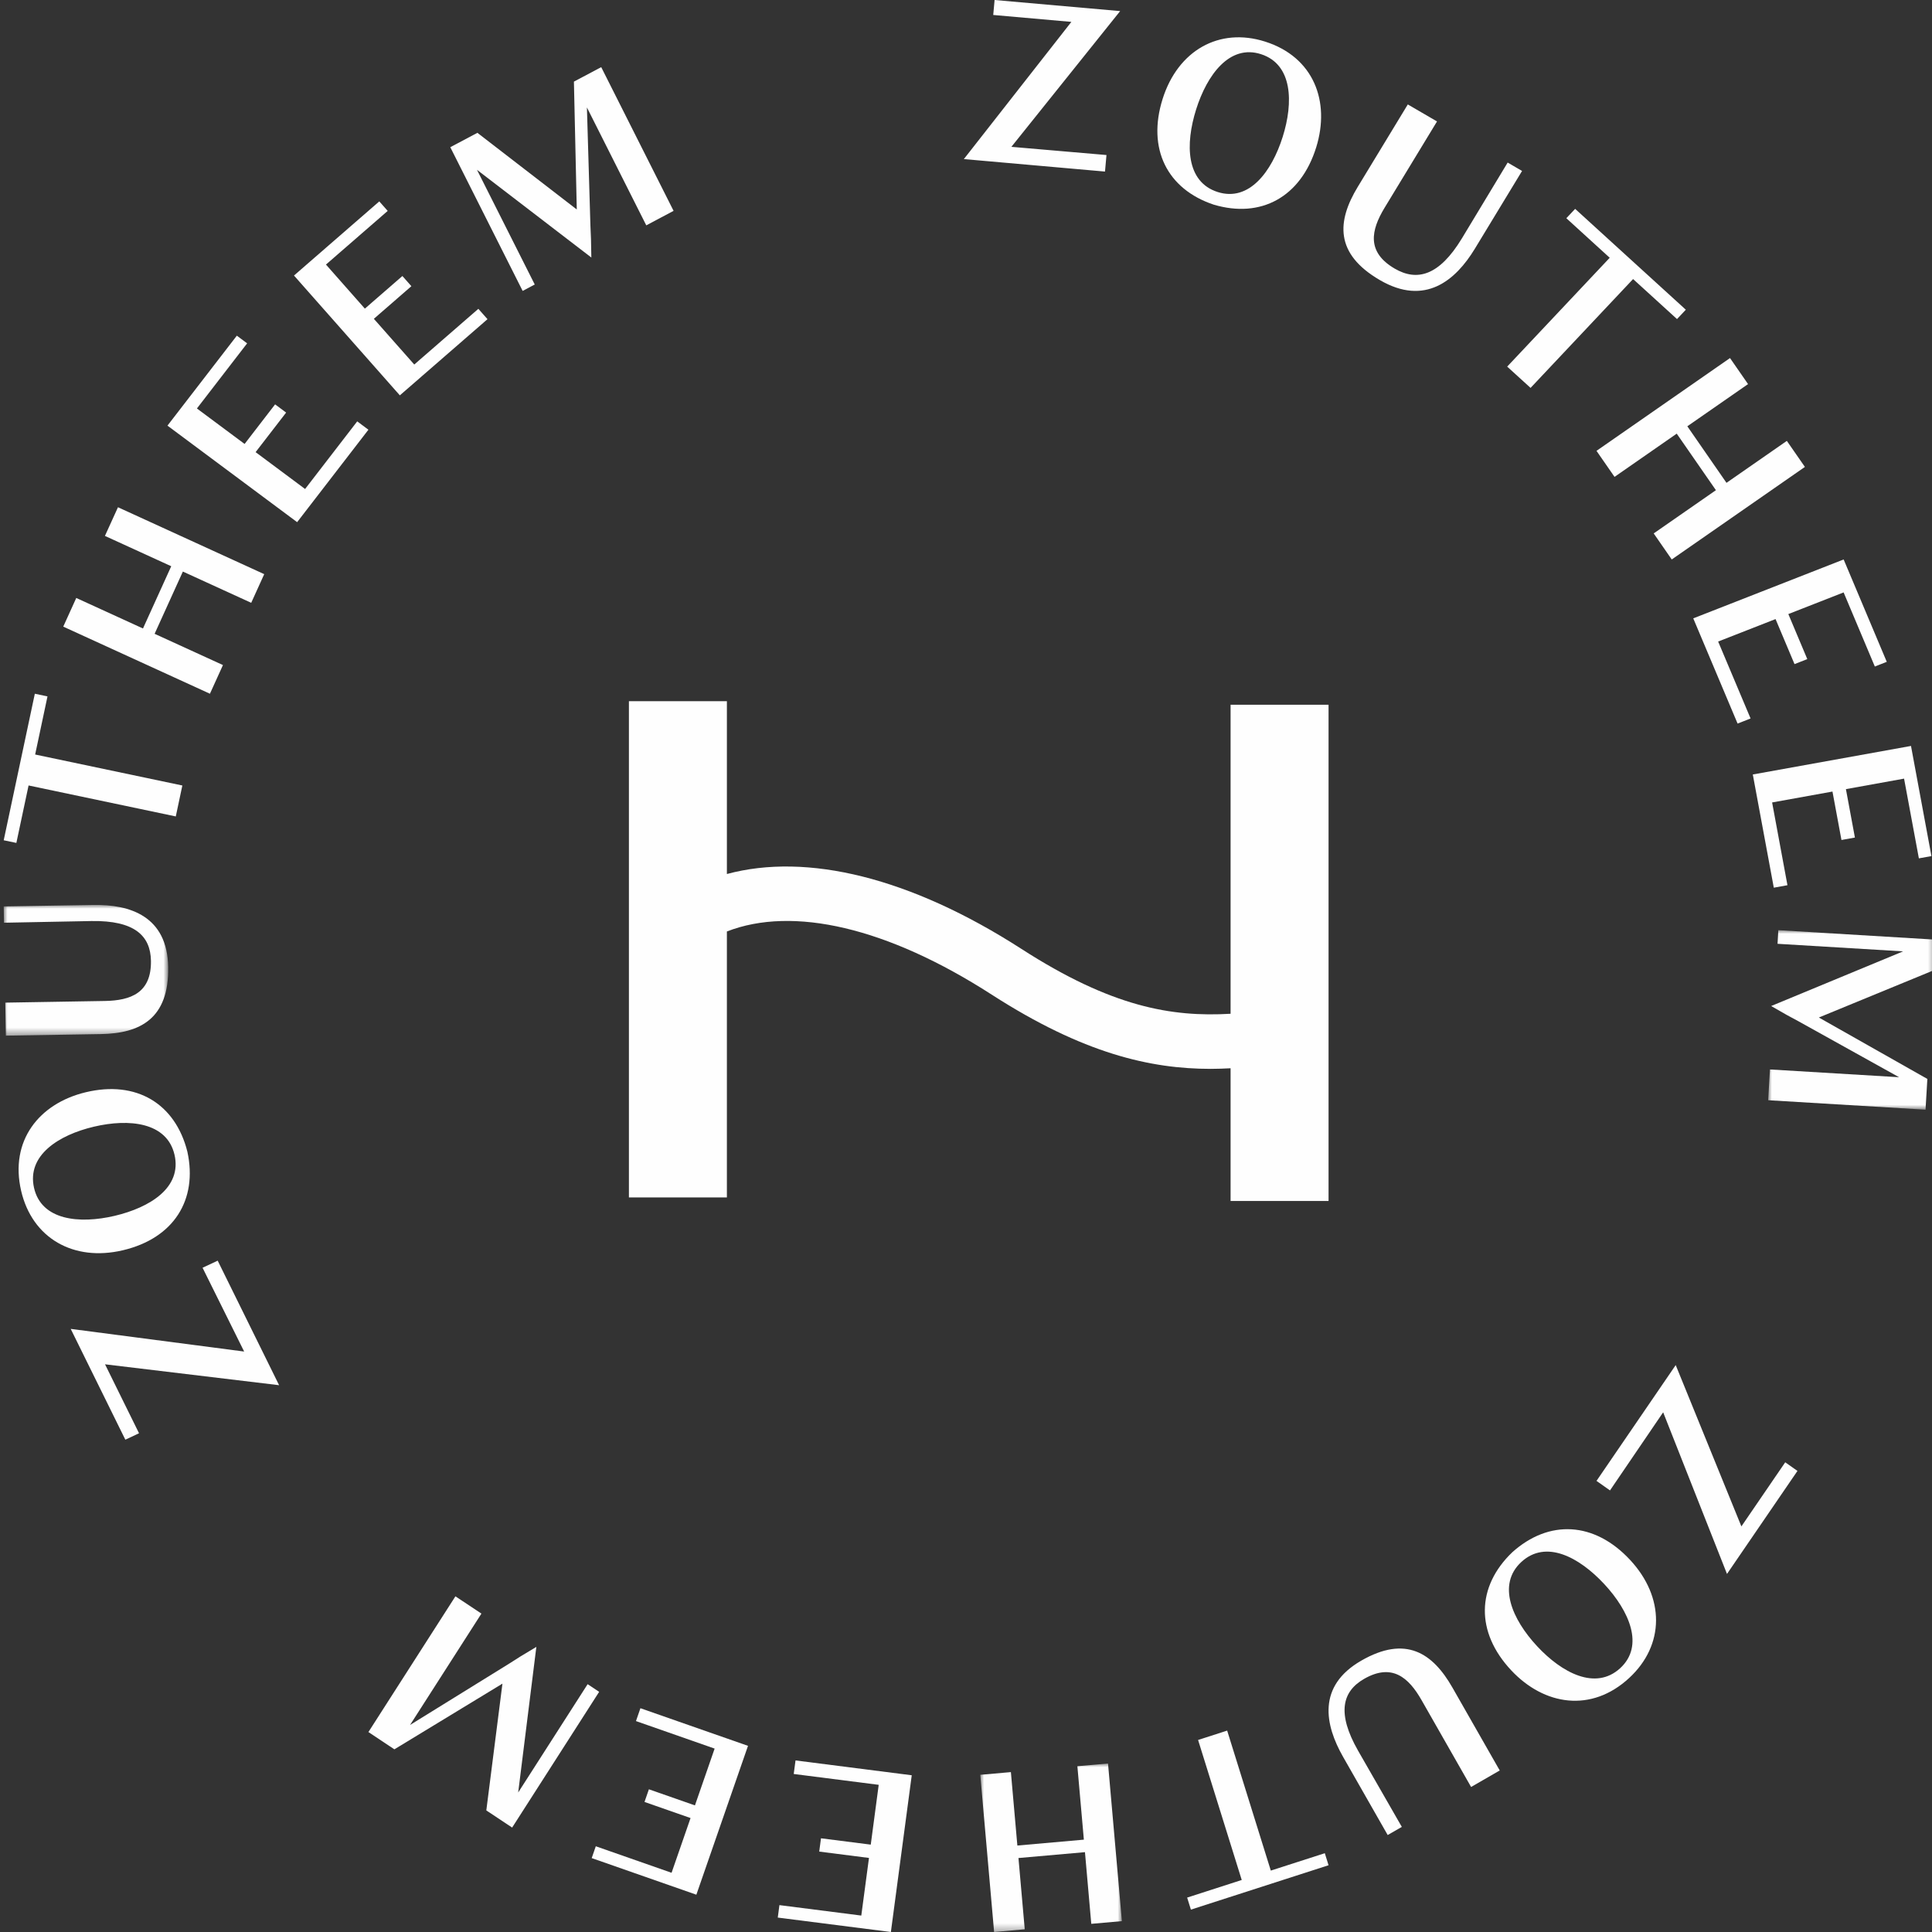 <svg width="260" height="260" xmlns="http://www.w3.org/2000/svg" xmlns:xlink="http://www.w3.org/1999/xlink"><rect width="100%" height="100%" fill="#333333" stroke="none"/><defs><path id="a" d="M0 0h22.55v24.157H0z"/><path id="c" d="M0 0h19.057v22.675H0z"/><path id="e" d="M0 0h22.136v17.593H0z"/></defs><g fill="none" fill-rule="evenodd"><path d="M165.606 136.428c-7.936.462-15.992-.898-28.157-8.735-14.908-9.6-28.833-12.982-39.627-10.072V94.363H84.637v66.778h13.185v-35.787c8.88-3.46 21.562-.566 35.63 8.494 12.341 7.949 21.389 9.995 29.494 9.995.9 0 1.78-.037 2.66-.082v17.86h13.185V94.844h-13.185v41.585ZM144.18 2.945l-10.515-.93.182-2.015 16.898 1.493-14.637 18.268 12.796 1.102-.198 2.226-18.995-1.68zm25.54 4.352c-4.237-1.38-7.274 2.755-8.748 7.42-1.48 4.693-1.377 9.765 2.899 11.124 4.244 1.35 7.274-2.757 8.746-7.42 1.464-4.637 1.34-9.746-2.897-11.124m7.41 12.525c-2.09 6.72-7.451 9.607-13.796 7.718-6.254-2.083-8.99-7.516-6.874-14.227 2.053-6.507 7.6-9.685 13.796-7.714 6.54 2.08 8.789 8.052 6.874 14.223m12.326-5.768 3.93 2.288-7.056 11.619c-1.835 3.026-2.45 5.965 1.372 8.192 2.99 1.738 5.969.973 9.022-4.054l6.171-10.223 1.938 1.129-6.353 10.466c-2.584 4.256-6.7 7.763-12.776 4.226-6.105-3.552-5.793-7.92-2.975-12.562l6.727-11.08Zm30.318 23.5-13.798 14.647-3.146-2.865 13.799-14.647-5.839-5.323 1.186-1.258 14.893 13.573-1.185 1.258zm11.146 28.413-5.273-7.61-8.37 5.819-2.427-3.503 17.967-12.488 2.428 3.504-8.172 5.678 5.27 7.61 8.122-5.645 2.43 3.503-17.92 12.455-2.428-3.506zm2.917 31.408-5.966-14.159 20.239-7.926 5.803 13.776-1.606.632-4.201-9.974-7.44 2.914 2.552 6.06-1.72.674-2.552-6.06-7.725 3.023 4.364 10.354zm4.873 22.085-2.826-15.234 21.289-3.84 2.75 14.822-1.69.305-1.992-10.729-7.826 1.413 1.21 6.517-1.81.327-1.21-6.518-8.122 1.467 2.064 11.137z" fill="#FEFEFE"/><g transform="translate(237.95 125.179)"><mask id="b" fill="#fff"><use xlink:href="#a"/></mask><path fill="#FEFEFE" mask="url(#b)" d="m.403 10.207 17.76-7.356-16.9-1.018L1.37 0l21.18 1.277-.246 4.11-15.48 6.366 14.603 8.266-.248 4.138L0 22.882l.246-4.138 17.375 1.044L4.099 12.27l-1.605-.867z"/></g><path fill="#FEFEFE" d="m234.348 205.417 5.9-8.628 1.646 1.161-9.483 13.865-8.59-21.754-7.155 10.513-1.816-1.282 10.659-15.585zm-16.325 19.094c3.318-3.025 1.22-7.732-2.125-11.329-3.364-3.619-7.849-6.039-11.168-2.974-3.299 3.048-1.22 7.733 2.125 11.329 3.321 3.576 7.851 5.998 11.168 2.974m-14.644.28c-4.833-5.155-4.686-11.274.132-15.89 4.942-4.443 11.053-4.145 15.863 1.028 4.666 5.019 4.68 11.448-.132 15.892-5.08 4.693-11.424 3.701-15.863-1.03m-1.551 13.471-3.854 2.222-6.67-11.694c-1.738-3.046-3.985-5.01-7.738-2.849-2.927 1.688-3.69 4.595-.804 9.656l5.889 10.258-1.902 1.095-6.01-10.533c-2.444-4.284-3.51-9.5 2.45-12.933 5.986-3.448 9.612-1.045 12.276 3.629l6.363 11.15Zm-34.721 14.737-5.874-18.841 3.913-1.262 5.874 18.84 7.266-2.341.505 1.62-18.526 5.973-.505-1.62z"/><g transform="translate(131.922 237.325)"><mask id="d" fill="#fff"><use xlink:href="#c"/></mask><path fill="#FEFEFE" mask="url(#d)" d="m4.99 11.04 8.949-.793-.872-9.882L17.19 0l1.867 21.212-4.12.365-.85-9.647-8.949.79.844 9.59-4.121.365L0 1.522l4.119-.366z"/></g><path fill="#FEFEFE" d="m107.058 236.911 15.641 1.996L119.891 260l-15.221-1.941.221-1.677 11.018 1.406 1.034-7.755-6.695-.854.238-1.79 6.697.853 1.07-8.048-11.437-1.46zm-20.872-7.027 14.477 5.063-6.95 20.034-14.084-4.927.55-1.592 10.198 3.569 2.554-7.366-6.196-2.167.59-1.703 6.197 2.167 2.65-7.644-10.586-3.703zM72.18 221.63l-2.444 19.596 9.344-14.576 1.55 1.03-11.708 18.266-3.476-2.308 2.17-17.06-14.54 8.839-3.496-2.325 11.709-18.266 3.5 2.325-9.606 14.987 13.342-8.256 1.565-.996zm-58.046-38.028 4.576 9.28-1.843.863-7.352-14.91 23.341 3.05-5.596-11.276 2.034-.956 8.266 16.761zm-9.556-23.754c.986 4.38 6.09 4.893 10.846 3.775 4.787-1.128 9.082-3.82 8.06-8.224-1.016-4.374-6.09-4.895-10.848-3.775-4.725 1.113-9.043 3.842-8.058 8.224m6.952-12.857c6.832-1.639 12.058 1.525 13.686 8 1.415 6.492-1.846 11.656-8.685 13.265-6.635 1.56-12.202-1.618-13.687-8-1.564-6.739 2.41-11.757 8.686-13.265"/><g transform="translate(.5 121.78)"><mask id="f" fill="#fff"><use xlink:href="#e"/></mask><path d="M.288 17.593.214 13.15l13.39-.223c3.49-.059 6.28-1.08 6.21-5.407-.057-3.377-2.22-5.445-8.014-5.35L.037 2.395 0 .204 12.061.003c4.906-.082 9.96 1.494 10.072 8.366.114 6.905-3.726 8.925-9.077 9.013l-12.768.21Z" fill="#FEFEFE" mask="url(#f)"/></g><path fill="#FEFEFE" d="m4.73 101.54 19.81 4.168-.883 4.164-19.812-4.168-1.643 7.732-1.702-.358 4.188-19.719 1.703.36zm19.88-24.623-3.803 8.377 9.197 4.207-1.752 3.858-19.739-9.03 1.75-3.858 8.978 4.107 3.803-8.377-8.923-4.08 1.755-3.858 19.681 9.003-1.75 3.858zm24.97-19.088L39.988 70.27 22.536 57.28l9.336-12.106 1.387 1.031L26.5 54.97l6.417 4.775 4.105-5.327 1.483 1.105-4.107 5.324 6.66 4.96 7.015-9.101zm16.026-14.877L53.81 53.205 39.564 37.08l11.479-9.977 1.133 1.28-8.31 7.221 5.236 5.93 5.05-4.389 1.21 1.37-5.05 4.39 5.438 6.152 8.625-7.497zm13.974-8.296L64.19 22.852l7.774 15.435-1.628.864-9.738-19.342 3.648-1.934L77.62 28.19l-.385-17.206 3.674-1.948 9.738 19.34-3.674 1.95-7.988-15.867.47 15.86.079 1.87z"/></g></svg>